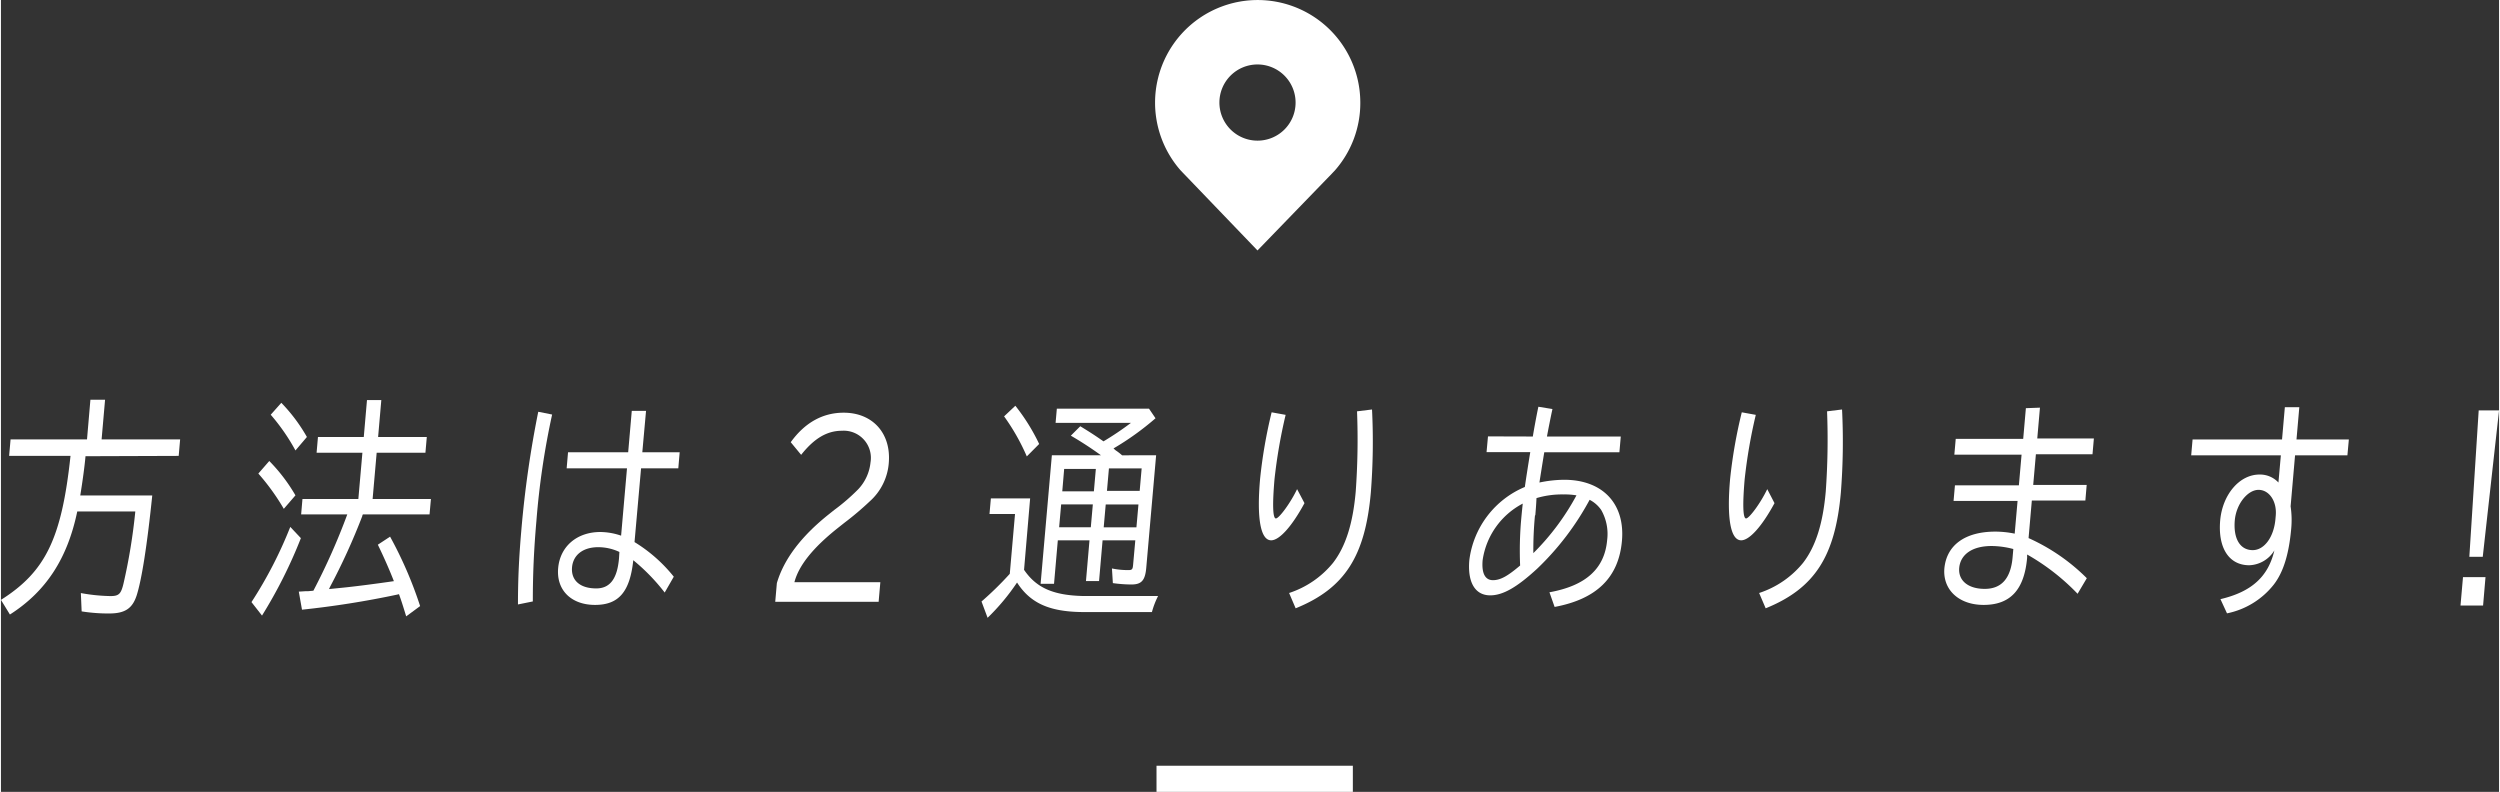 <svg xmlns="http://www.w3.org/2000/svg" viewBox="0 0 381.71 121" width="382" height="121"><rect x="0" y="0" width="381.71" height="121" fill="#333333" stroke="none"/><defs><style>.cls-1{fill:#fff;}</style></defs><title>ttl01</title><g id="レイヤー_2" data-name="レイヤー 2"><g id="text"><path class="cls-1" d="M207.71,15.68A15.68,15.68,0,1,0,180.22,26h0l.37.39.53.55L192,38.27,202.91,27c.23-.22.45-.46.67-.7l.24-.25h0A15.57,15.57,0,0,0,207.71,15.68ZM192,21.49a5.82,5.82,0,1,1,5.82-5.81A5.81,5.81,0,0,1,192,21.49Z"/><path class="cls-1" d="M12.92,69.71c-.13,1.5-.44,3.78-.8,6h11c-.78,7.56-1.6,12.81-2.38,15.26-.65,2-1.78,2.77-4.21,2.77a26.07,26.07,0,0,1-4.2-.32l-.12-2.8a27.15,27.15,0,0,0,4.52.46c1.29,0,1.62-.32,2-1.93a87.53,87.53,0,0,0,1.8-11H11.66c-1.5,7.21-4.77,12.22-10.29,15.75L0,91.66c6.82-4.31,9.28-9.39,10.63-22H1.25l.22-2.52H13.15l.52-6.06h2.24l-.53,6.06h12l-.22,2.52Z"/><path class="cls-1" d="M38.28,92a64.43,64.43,0,0,0,5.93-11.49l1.62,1.72a72.75,72.75,0,0,1-5.94,11.83Zm4.94-14.25a34,34,0,0,0-3.89-5.39L41,70.44a26.14,26.14,0,0,1,4,5.25ZM45,68.83a30.51,30.51,0,0,0-3.78-5.46l1.62-1.82a25.6,25.6,0,0,1,3.91,5.22Zm10.22,9.94,0,.07A97.4,97.4,0,0,1,50.27,89.7l-.14.31,2.09-.21c2.09-.21,5.29-.63,7.82-1-.71-1.82-1.55-3.71-2.45-5.57L59.46,82a61.34,61.34,0,0,1,4.59,10.61l-2.13,1.57c-.5-1.64-.72-2.34-1.1-3.39l-.29.07A140.43,140.43,0,0,1,46,93.16l-.49-2.76,1.13-.07.34,0,.76-.07A98.54,98.54,0,0,0,52.92,78.6H45.87l.2-2.35h8.54l.62-7.07h-7l.21-2.41h7l.49-5.64h2.19l-.49,5.64h7.44l-.21,2.41H57.41l-.62,7.07H65.7l-.21,2.35H55.3Z"/><path class="cls-1" d="M79,92.36c0-4.06.17-7.39.53-11.52A160,160,0,0,1,82.1,62.92l2.12.42a119.79,119.79,0,0,0-2.4,16.24c-.39,4.45-.55,8.12-.55,12.32ZM98.57,62.78,98,69.11h5.71l-.21,2.45H97.81l-1,11.27a23.16,23.16,0,0,1,6,5.29l-1.39,2.42a30.14,30.14,0,0,0-4.8-4.94c-.51,4.83-2.22,6.83-5.84,6.83s-5.93-2.24-5.64-5.6,2.89-5.54,6.45-5.54a10,10,0,0,1,3.17.56l.9-10.29H86.44l.21-2.45h9.19l.55-6.33ZM94.5,84.34a7.61,7.61,0,0,0-3.24-.73c-2.32,0-3.85,1.19-4,3.11s1.18,3.19,3.7,3.19c2.1,0,3.21-1.47,3.48-4.59Z"/><path class="cls-1" d="M118.56,89.1q1.6-5.46,7.92-10.5l.84-.67A30.74,30.74,0,0,0,131,74.75a7,7,0,0,0,1.87-4.1,4.15,4.15,0,0,0-4.37-4.83c-2.27,0-4.24,1.16-6.23,3.68l-1.59-1.93c2.16-3,4.9-4.51,8.09-4.51,4.45,0,7.28,3.18,6.89,7.7a8.75,8.75,0,0,1-2.9,5.84,45.9,45.9,0,0,1-3.89,3.29l-1.06.84c-3.76,3-5.9,5.68-6.57,8.23h13.13l-.26,3H118.31Z"/><path class="cls-1" d="M156.33,87.07c1.86,2.73,4.42,3.89,9,4h11.48a12.59,12.59,0,0,0-.94,2.45H165.12c-5-.07-7.86-1.4-9.86-4.51a33.25,33.25,0,0,1-4.5,5.39l-.93-2.49a50,50,0,0,0,4.32-4.23l.8-9.14h-3.9l.21-2.38h6Zm.42-17.33a32.33,32.33,0,0,0-3.47-6.12L155,62a30.26,30.26,0,0,1,3.64,5.84Zm19.76-.17L175,86.79c-.17,1.89-.72,2.52-2.26,2.52a21.25,21.25,0,0,1-2.84-.21l-.14-2.24a12,12,0,0,0,2.5.25c.58,0,.68-.11.74-.88l.33-3.67h-5l-.54,6.23h-2l.54-6.23h-4.84l-.58,6.65h-2.05l1.72-19.64h7.51a54.63,54.63,0,0,0-4.61-3l1.44-1.44c1.49.91,2.2,1.37,3.55,2.31a46,46,0,0,0,4.2-2.83H161.15l.19-2.17h14.08l1,1.47A42.62,42.62,0,0,1,170,68.52l.31.28a9.18,9.18,0,0,1,1,.77Zm-14.82,11h4.84l.31-3.5H162Zm.48-5.49H167l.3-3.43h-4.84Zm11.64,2h-5l-.31,3.5h5ZM169,75h5l.3-3.43h-5Z"/><path class="cls-1" d="M199.18,76.88c-1.91,3.54-3.83,5.68-5.09,5.68-1.62,0-2.23-3.33-1.69-9.42A75,75,0,0,1,194.16,63l2.14.39a79.64,79.64,0,0,0-1.7,9.83c-.33,3.85-.27,6,.21,6s2.22-2.34,3.24-4.48Zm-2.35,13.73a14.44,14.44,0,0,0,6.7-4.59c1.93-2.49,3.05-6,3.48-10.92a110.89,110.89,0,0,0,.2-12.25l2.29-.28a99.1,99.1,0,0,1-.18,12.67c-.86,9.77-4,14.67-11.49,17.71Z"/><path class="cls-1" d="M234.07,66.7c.13-.81.52-3,.85-4.55l2.15.35c-.27,1.22-.68,3.32-.84,4.2h11.28l-.21,2.41H235.82c-.17,1-.55,3.4-.74,4.62a18.85,18.85,0,0,1,3.79-.42c5.85,0,9.31,3.64,8.82,9.31s-3.92,8.93-10.29,10.12l-.79-2.24c5.55-1,8.44-3.6,8.82-8a7.38,7.38,0,0,0-.92-4.59,4.85,4.85,0,0,0-1.76-1.54,42.06,42.06,0,0,1-8,10.51c-3.11,2.87-5.26,4.09-7.19,4.09-2.32,0-3.49-2-3.19-5.39a14,14,0,0,1,8.48-11.17c.21-1.47.65-4.27.83-5.32H227l.22-2.41ZM226.4,85.6c-.17,2,.38,3.05,1.58,3.05s2.33-.7,4.15-2.24a54.6,54.6,0,0,1,.19-7.36c.06-.63.1-1.08.21-2.1A11.64,11.64,0,0,0,226.4,85.6Zm8-6.86a55.86,55.86,0,0,0-.25,5.78,37.42,37.42,0,0,0,6.59-8.83,10.92,10.92,0,0,0-2-.14,13.62,13.62,0,0,0-4.11.56C234.58,77.27,234.5,78.11,234.45,78.74Z"/><path class="cls-1" d="M271,76.88c-1.91,3.54-3.83,5.68-5.09,5.68-1.62,0-2.23-3.33-1.69-9.42A75,75,0,0,1,266,63l2.14.39a79.64,79.64,0,0,0-1.7,9.83c-.33,3.85-.27,6,.21,6s2.22-2.34,3.24-4.48Zm-2.35,13.73a14.44,14.44,0,0,0,6.7-4.59c1.93-2.49,3.05-6,3.48-10.92a110.89,110.89,0,0,0,.2-12.25l2.29-.28a99.1,99.1,0,0,1-.18,12.67c-.86,9.77-4,14.67-11.49,17.71Z"/><path class="cls-1" d="M311.56,62.29,311.15,67h8.65l-.21,2.41h-8.65l-.41,4.69h8.17l-.2,2.38h-8.18l-.5,5.74a29.86,29.86,0,0,1,8.9,6.13l-1.41,2.38a33.67,33.67,0,0,0-7.71-6l0,.49c-.43,4.9-2.57,7.21-6.65,7.21-3.78,0-6.24-2.31-6-5.53.32-3.6,3.16-5.67,7.8-5.67a15.11,15.11,0,0,1,2.95.31l.44-5h-9.78l.21-2.38h9.77l.41-4.69H298.48l.21-2.41H309l.41-4.69Zm-4.07,21.6a13.42,13.42,0,0,0-3.32-.46c-2.92,0-4.76,1.26-4.95,3.36-.16,1.93,1.38,3.19,3.9,3.19s4-1.54,4.27-4.94Z"/><path class="cls-1" d="M351.19,62.22l-.43,4.93h8l-.22,2.42h-8l-.68,7.8a14.17,14.17,0,0,1,.1,3.33c-.35,4-1.21,6.72-2.66,8.61a12.17,12.17,0,0,1-7.16,4.41l-1-2.17c4.75-1.12,7.3-3.43,8.24-7.45a4.67,4.67,0,0,1-3.84,2.27c-3.08,0-4.81-2.62-4.44-6.86.35-3.92,2.93-7,6-7A3.84,3.84,0,0,1,348,73.73l.37-4.16H334.67l.21-2.42h13.67l.43-4.93Zm-3.6,16.55c.19-2.17-1-3.92-2.63-3.92s-3.4,2.1-3.63,4.66c-.24,2.8.81,4.55,2.74,4.55,1.77,0,3.23-2,3.47-4.73Z"/><path class="cls-1" d="M379.64,88.19l-.37,4.34h-3.45l.38-4.34Zm2.07-25.48-2.49,22.37h-2.05l1.43-22.37Z"/><rect class="cls-1" x="176.57" y="117" width="30" height="4"/></g></g></svg>